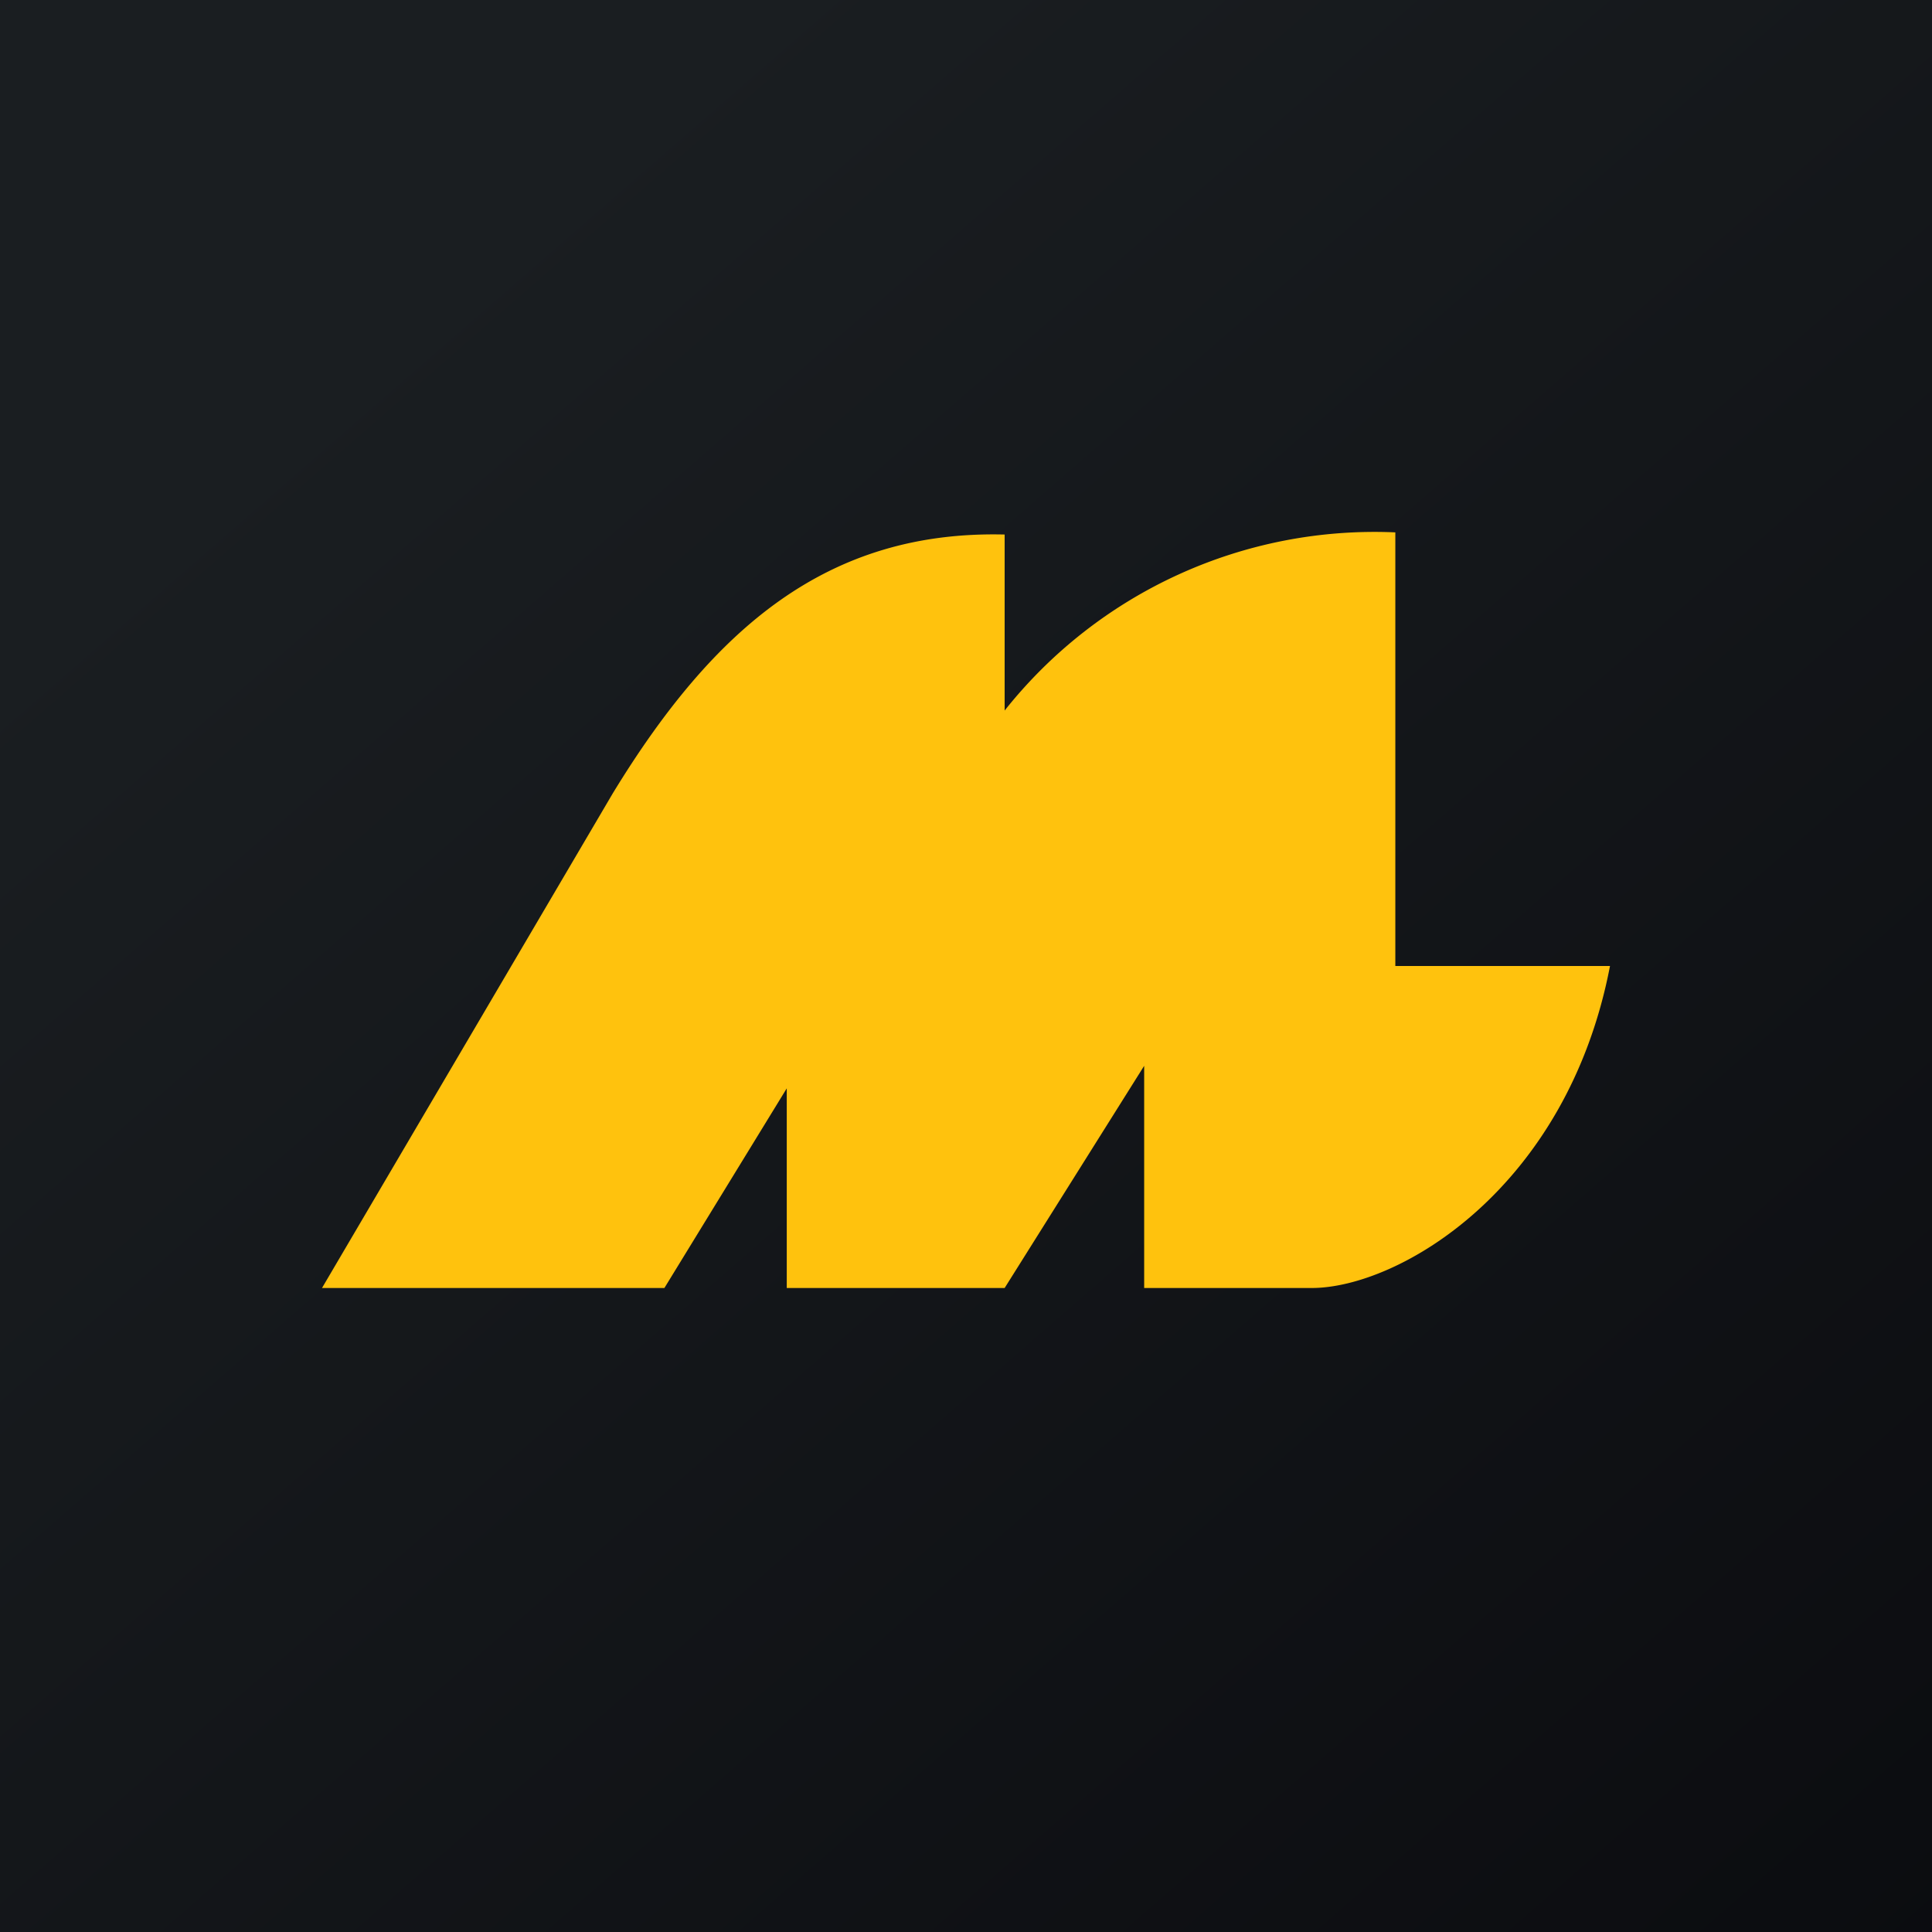 <!-- by TradingView --><svg width="18" height="18" viewBox="0 0 18 18" xmlns="http://www.w3.org/2000/svg"><path fill="url(#a035bsyz2)" d="M0 0h18v18H0z"/><path d="M5.71 7.39 3 12h3.19l1.14-1.86V12h2.03l1.3-2.07V12h1.56c.81 0 2.38-.92 2.78-3h-2V4.96a4.4 4.4 0 0 0-3.64 1.66V4.98c-1.65-.04-2.71.87-3.65 2.41Z" fill="#FFC20D"/><defs><linearGradient id="a035bsyz2" x1="3.35" y1="3.12" x2="21.9" y2="24.43" gradientUnits="userSpaceOnUse"><stop stop-color="#1A1E21"/><stop offset="1" stop-color="#06060A"/></linearGradient></defs></svg>